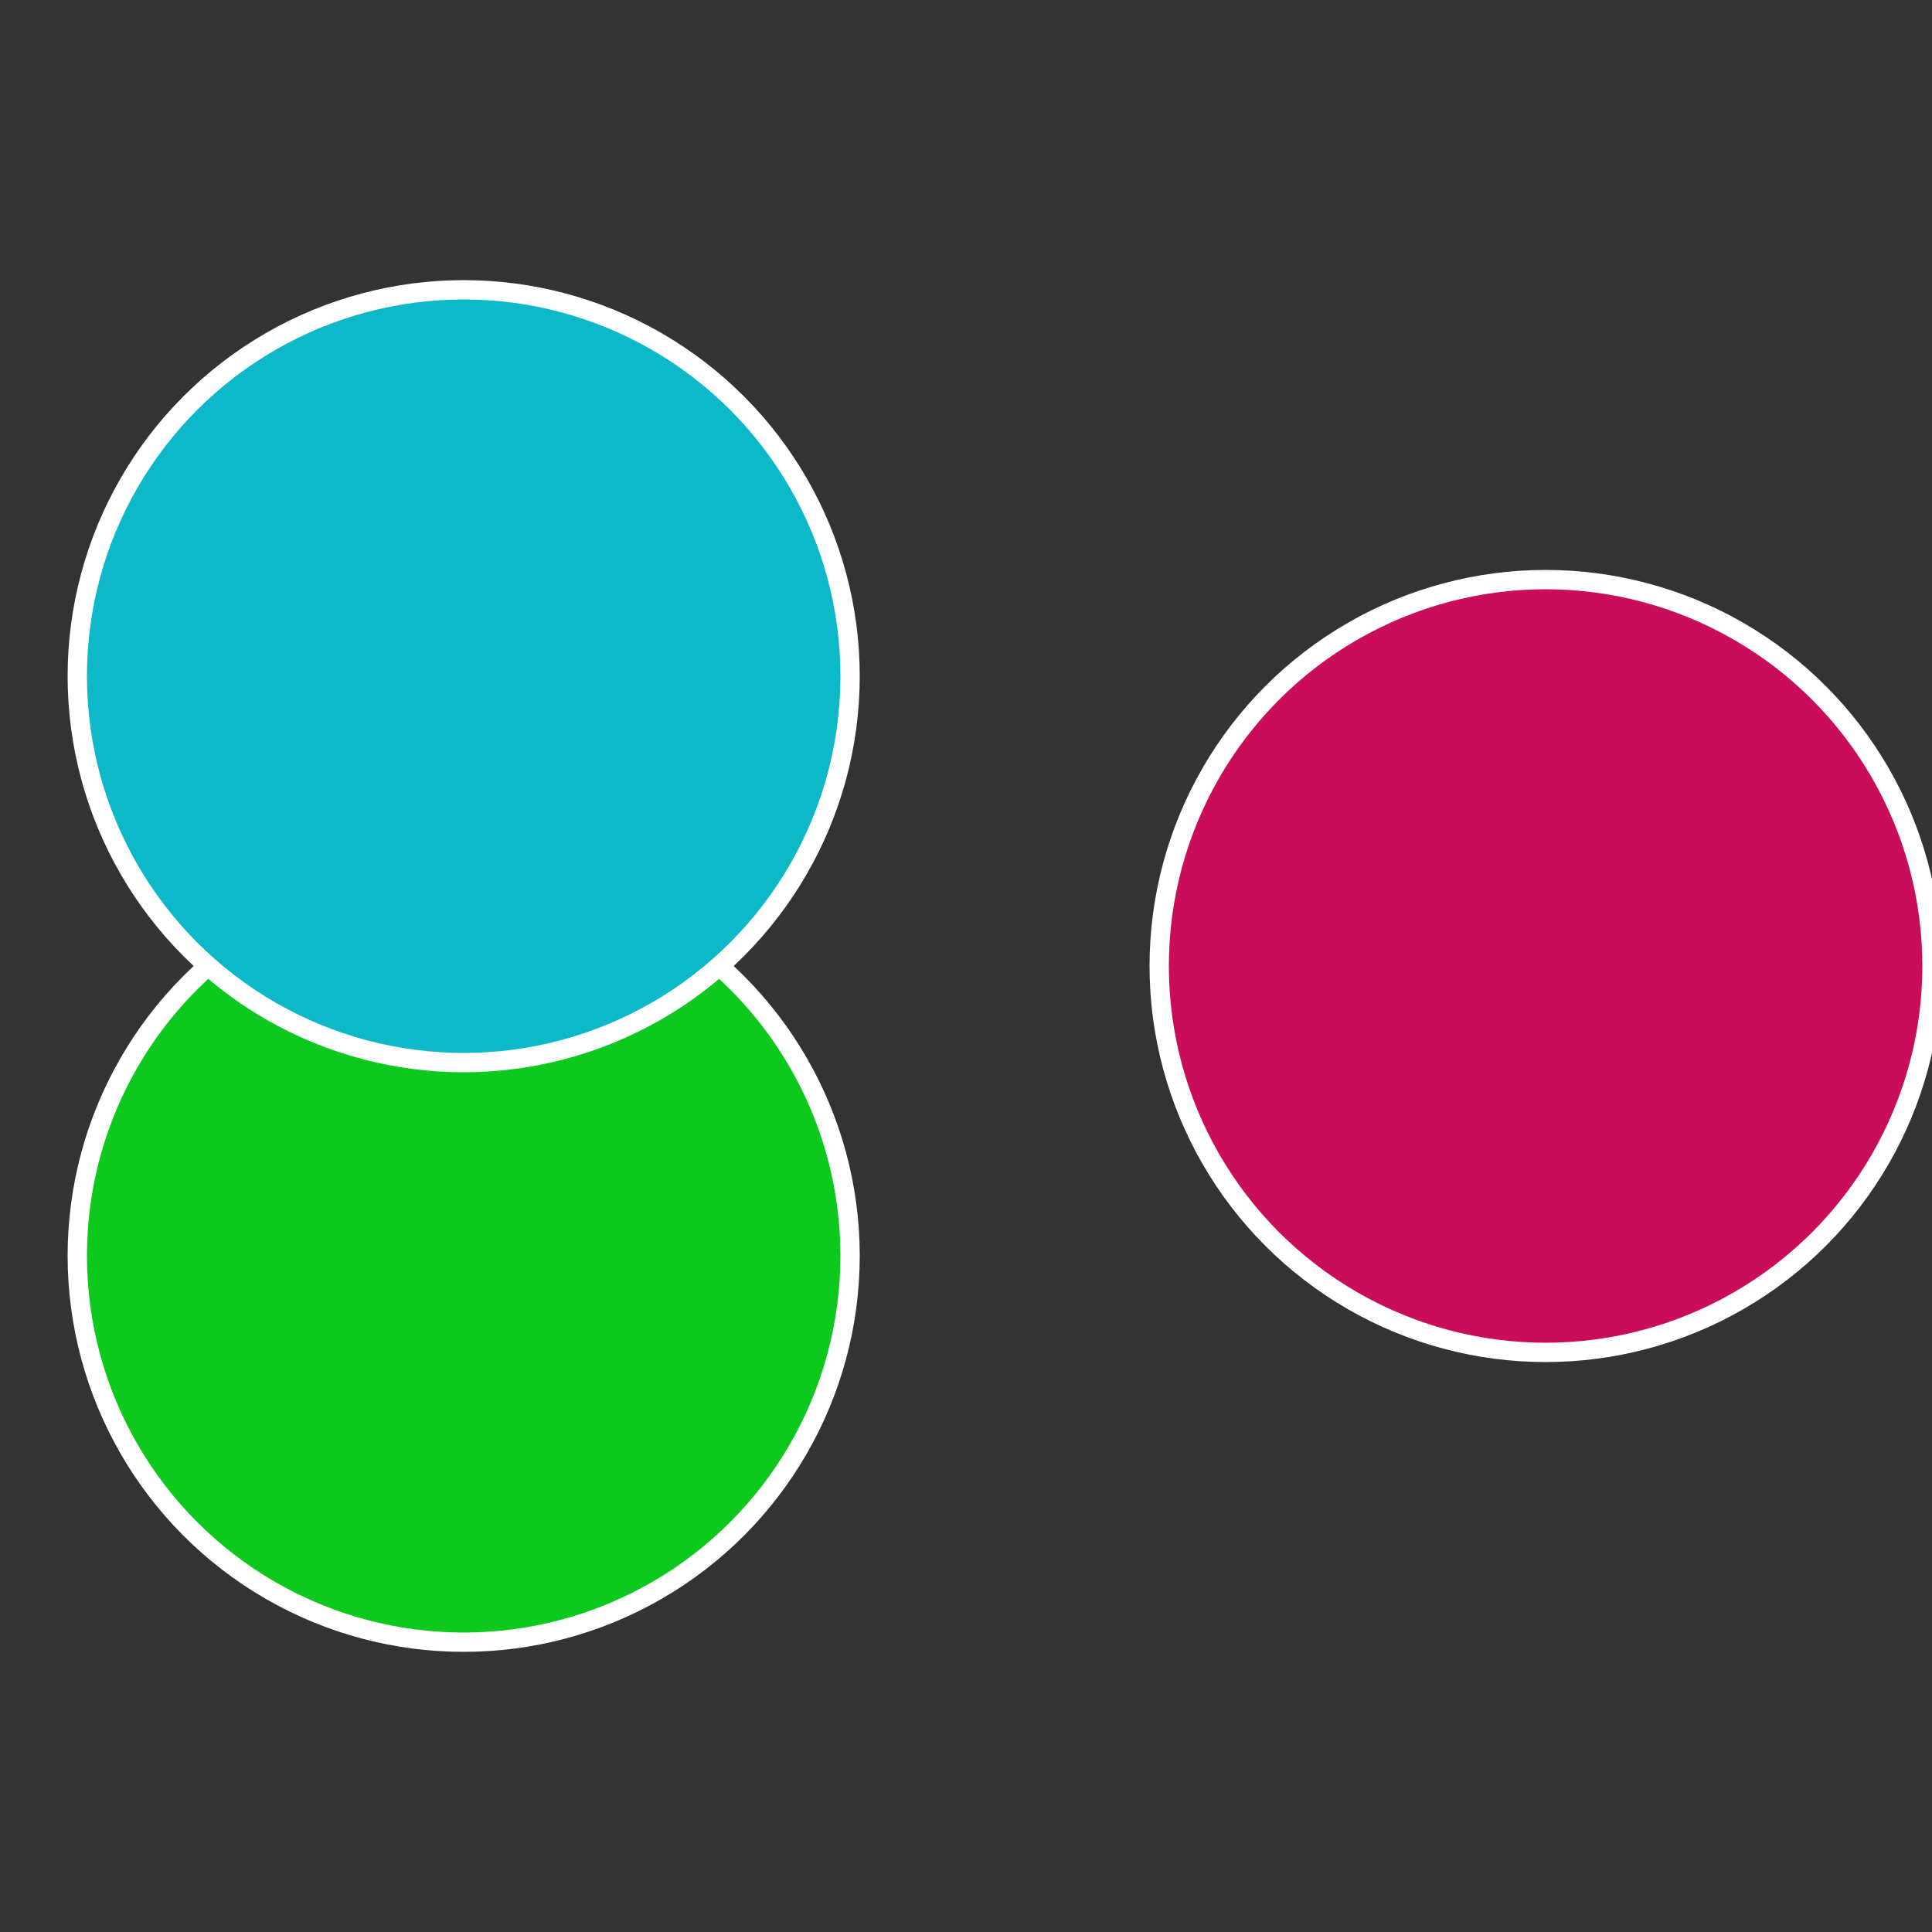 <?xml version="1.0" standalone="no"?>
<svg width="500" height="500" viewBox="-1 -1 2 2" xmlns="http://www.w3.org/2000/svg">
 
                <rect x="-1" y="-1" width="2" height="2" fill="#333333" stroke="none"/>
 
                <circle cx="0.6" cy="0" r="0.4" fill="#c90d5b" stroke="#fff" stroke-width="1%" />
             
                <circle cx="-0.52" cy="0.3" r="0.4" fill="#0dc91d" stroke="#fff" stroke-width="1%" />
             
                <circle cx="-0.52" cy="-0.3" r="0.4" fill="#0db9c9" stroke="#fff" stroke-width="1%" />
            </svg>
